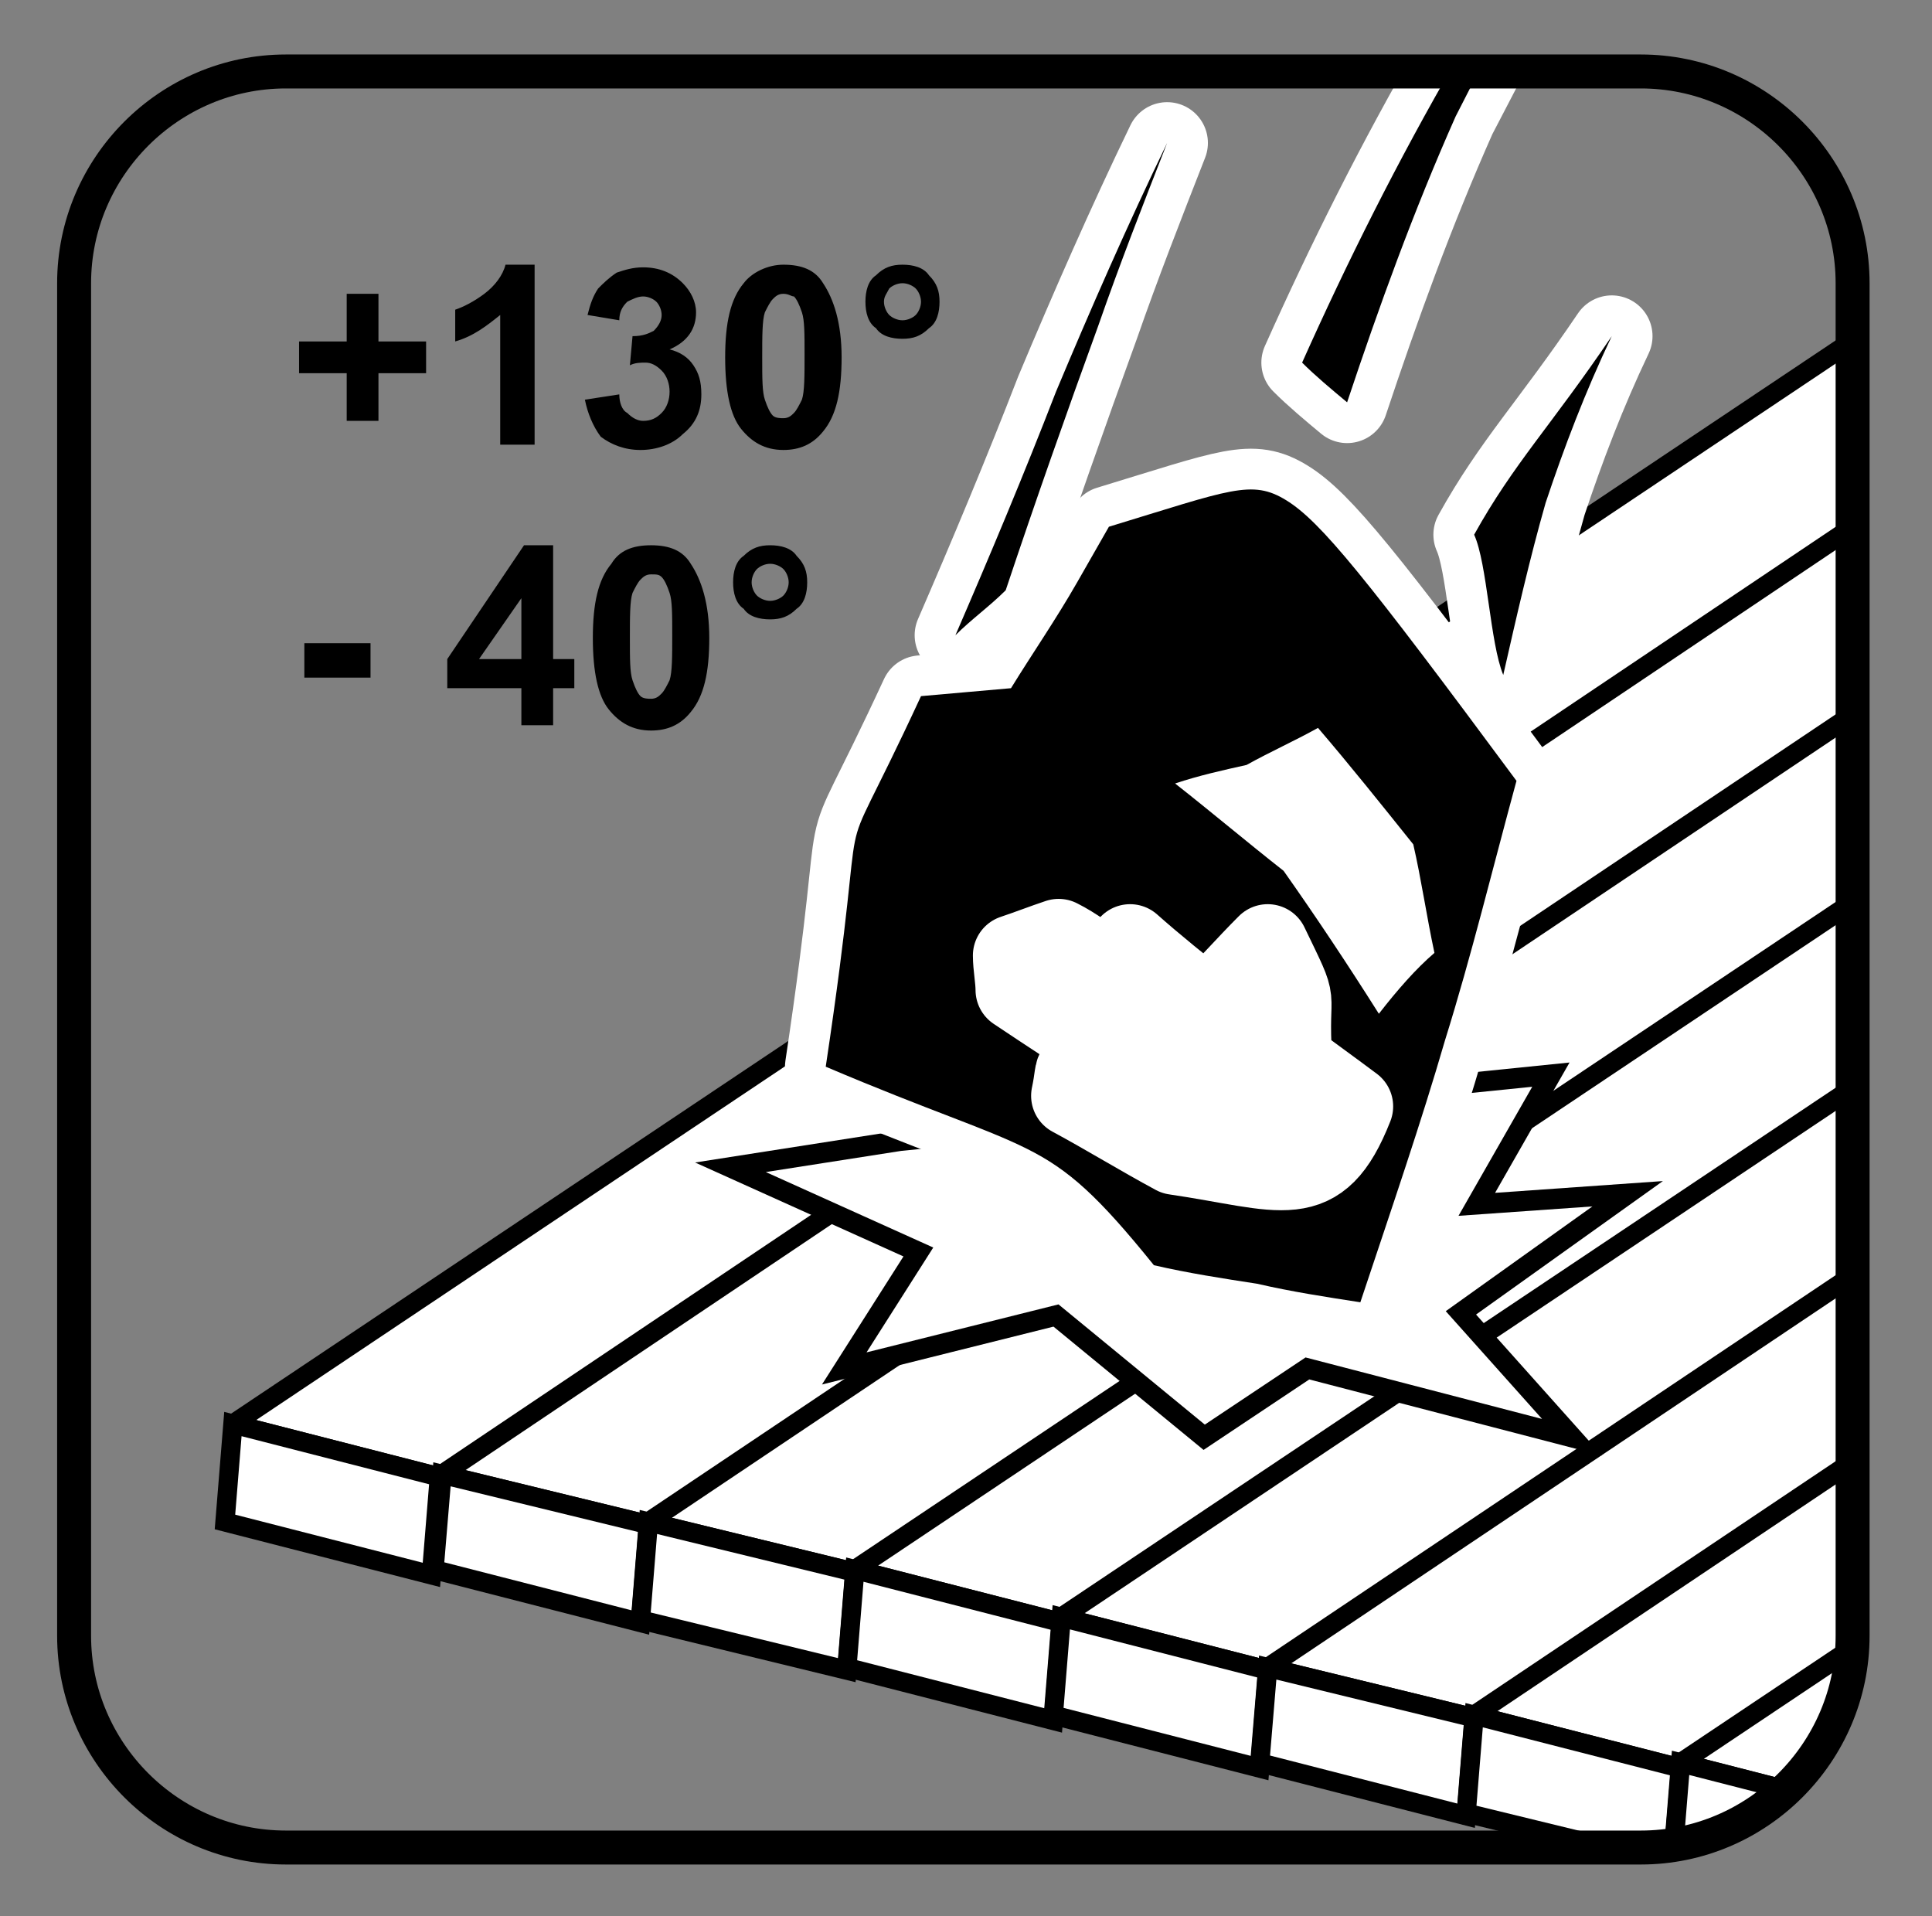 <?xml version="1.0" encoding="utf-8"?>
<!-- Generator: Adobe Illustrator 27.3.1, SVG Export Plug-In . SVG Version: 6.00 Build 0)  -->
<svg version="1.1" id="Capa_1" xmlns="http://www.w3.org/2000/svg" xmlns:xlink="http://www.w3.org/1999/xlink" x="0px" y="0px"
	 viewBox="0 0 73 72.4" style="enable-background:new 0 0 73 72.4;" xml:space="preserve">
<rect x="0" y="0" width="73" height="72.4" fill="#808080" stroke="none"/>
<style type="text/css">
	
		.st0{clip-path:url(#SVGID_00000135676250911040288110000008673807792438589371_);fill-rule:evenodd;clip-rule:evenodd;fill:#FFFFFF;}
	
		.st1{clip-path:url(#SVGID_00000135676250911040288110000008673807792438589371_);fill:none;stroke:#000000;stroke-width:0.728;stroke-linejoin:bevel;stroke-miterlimit:22.926;}
	
		.st2{clip-path:url(#SVGID_00000135676250911040288110000008673807792438589371_);fill:none;stroke:#000000;stroke-width:0.727;stroke-miterlimit:22.926;}
	
		.st3{clip-path:url(#SVGID_00000135676250911040288110000008673807792438589371_);fill:none;stroke:#000000;stroke-width:0.769;stroke-miterlimit:22.926;}
	
		.st4{clip-path:url(#SVGID_00000135676250911040288110000008673807792438589371_);fill:none;stroke:#FFFFFF;stroke-width:3.08;stroke-linecap:round;stroke-linejoin:round;stroke-miterlimit:22.926;}
	.st5{clip-path:url(#SVGID_00000135676250911040288110000008673807792438589371_);fill-rule:evenodd;clip-rule:evenodd;}
	.st6{fill:none;stroke:#000000;stroke-width:1.283;stroke-miterlimit:22.926;}
</style>
<g>
	<defs>
		<path id="SVGID_1_" d="M10.8,2.7H62c4.4,0,8,3.6,8,8v51.1c0,4.4-3.6,8-8,8H10.8c-4.4,0-8-3.6-8-8V10.7C2.8,6.3,6.4,2.7,10.8,2.7"
			/>
	</defs>
	<clipPath id="SVGID_00000118387064413123719210000007794489887015601855_">
		<use xlink:href="#SVGID_1_"  style="overflow:visible;"/>
	</clipPath>
	
		<polygon style="clip-path:url(#SVGID_00000118387064413123719210000007794489887015601855_);fill-rule:evenodd;clip-rule:evenodd;fill:#FFFFFF;" points="
		8.8,53.8 71.6,11.8 79.4,13.7 16.6,55.8 	"/>
	
		<polygon style="clip-path:url(#SVGID_00000118387064413123719210000007794489887015601855_);fill:none;stroke:#000000;stroke-width:0.728;stroke-linejoin:bevel;stroke-miterlimit:22.926;" points="
		8.8,53.8 71.6,11.8 79.4,13.7 16.6,55.8 	"/>
	
		<polygon style="clip-path:url(#SVGID_00000118387064413123719210000007794489887015601855_);fill-rule:evenodd;clip-rule:evenodd;fill:#FFFFFF;" points="
		16.6,55.8 79.4,13.7 79.1,17.4 16.3,59.5 	"/>
	
		<polygon style="clip-path:url(#SVGID_00000118387064413123719210000007794489887015601855_);fill:none;stroke:#000000;stroke-width:0.728;stroke-linejoin:bevel;stroke-miterlimit:22.926;" points="
		16.6,55.8 79.4,13.7 79.1,17.4 16.3,59.5 	"/>
	
		<polygon style="clip-path:url(#SVGID_00000118387064413123719210000007794489887015601855_);fill-rule:evenodd;clip-rule:evenodd;fill:#FFFFFF;" points="
		8.8,53.8 16.6,55.8 16.3,59.5 8.5,57.5 	"/>
	
		<polygon style="clip-path:url(#SVGID_00000118387064413123719210000007794489887015601855_);fill:none;stroke:#000000;stroke-width:0.727;stroke-miterlimit:22.926;" points="
		8.8,53.8 16.6,55.8 16.3,59.5 8.5,57.5 	"/>
	
		<polygon style="clip-path:url(#SVGID_00000118387064413123719210000007794489887015601855_);fill-rule:evenodd;clip-rule:evenodd;fill:#FFFFFF;" points="
		16.7,55.7 79.4,13.6 87.2,15.6 24.5,57.6 	"/>
	
		<polygon style="clip-path:url(#SVGID_00000118387064413123719210000007794489887015601855_);fill:none;stroke:#000000;stroke-width:0.728;stroke-linejoin:bevel;stroke-miterlimit:22.926;" points="
		16.7,55.7 79.4,13.6 87.2,15.6 24.5,57.6 	"/>
	
		<polygon style="clip-path:url(#SVGID_00000118387064413123719210000007794489887015601855_);fill-rule:evenodd;clip-rule:evenodd;fill:#FFFFFF;" points="
		24.5,57.6 87.2,15.6 86.9,19.2 24.2,61.3 	"/>
	
		<polygon style="clip-path:url(#SVGID_00000118387064413123719210000007794489887015601855_);fill:none;stroke:#000000;stroke-width:0.728;stroke-linejoin:bevel;stroke-miterlimit:22.926;" points="
		24.5,57.6 87.2,15.6 86.9,19.2 24.2,61.3 	"/>
	
		<polygon style="clip-path:url(#SVGID_00000118387064413123719210000007794489887015601855_);fill-rule:evenodd;clip-rule:evenodd;fill:#FFFFFF;" points="
		16.7,55.7 24.5,57.6 24.2,61.3 16.4,59.3 	"/>
	
		<polygon style="clip-path:url(#SVGID_00000118387064413123719210000007794489887015601855_);fill:none;stroke:#000000;stroke-width:0.727;stroke-miterlimit:22.926;" points="
		16.7,55.7 24.5,57.6 24.2,61.3 16.4,59.3 	"/>
	
		<polygon style="clip-path:url(#SVGID_00000118387064413123719210000007794489887015601855_);fill-rule:evenodd;clip-rule:evenodd;fill:#FFFFFF;" points="
		24.5,57.5 87.3,15.4 95.1,17.4 32.3,59.4 	"/>
	
		<polygon style="clip-path:url(#SVGID_00000118387064413123719210000007794489887015601855_);fill:none;stroke:#000000;stroke-width:0.728;stroke-linejoin:bevel;stroke-miterlimit:22.926;" points="
		24.5,57.5 87.3,15.4 95.1,17.4 32.3,59.4 	"/>
	
		<polygon style="clip-path:url(#SVGID_00000118387064413123719210000007794489887015601855_);fill-rule:evenodd;clip-rule:evenodd;fill:#FFFFFF;" points="
		32.3,59.4 95.1,17.4 94.8,21.1 32,63.1 	"/>
	
		<polygon style="clip-path:url(#SVGID_00000118387064413123719210000007794489887015601855_);fill:none;stroke:#000000;stroke-width:0.728;stroke-linejoin:bevel;stroke-miterlimit:22.926;" points="
		32.3,59.4 95.1,17.4 94.8,21.1 32,63.1 	"/>
	
		<polygon style="clip-path:url(#SVGID_00000118387064413123719210000007794489887015601855_);fill-rule:evenodd;clip-rule:evenodd;fill:#FFFFFF;" points="
		24.5,57.5 32.3,59.4 32,63.1 24.2,61.2 	"/>
	
		<polygon style="clip-path:url(#SVGID_00000118387064413123719210000007794489887015601855_);fill:none;stroke:#000000;stroke-width:0.727;stroke-miterlimit:22.926;" points="
		24.5,57.5 32.3,59.4 32,63.1 24.2,61.2 	"/>
	
		<polygon style="clip-path:url(#SVGID_00000118387064413123719210000007794489887015601855_);fill-rule:evenodd;clip-rule:evenodd;fill:#FFFFFF;" points="
		32.3,59.3 95.1,17.3 102.9,19.2 40.1,61.3 	"/>
	
		<polygon style="clip-path:url(#SVGID_00000118387064413123719210000007794489887015601855_);fill:none;stroke:#000000;stroke-width:0.728;stroke-linejoin:bevel;stroke-miterlimit:22.926;" points="
		32.3,59.3 95.1,17.3 102.9,19.2 40.1,61.3 	"/>
	
		<polygon style="clip-path:url(#SVGID_00000118387064413123719210000007794489887015601855_);fill-rule:evenodd;clip-rule:evenodd;fill:#FFFFFF;" points="
		40.1,61.3 102.9,19.2 102.6,22.9 39.8,64.9 	"/>
	
		<polygon style="clip-path:url(#SVGID_00000118387064413123719210000007794489887015601855_);fill:none;stroke:#000000;stroke-width:0.728;stroke-linejoin:bevel;stroke-miterlimit:22.926;" points="
		40.1,61.3 102.9,19.2 102.6,22.9 39.8,64.9 	"/>
	
		<polygon style="clip-path:url(#SVGID_00000118387064413123719210000007794489887015601855_);fill-rule:evenodd;clip-rule:evenodd;fill:#FFFFFF;" points="
		32.3,59.3 40.1,61.3 39.8,65 32,63 	"/>
	
		<polygon style="clip-path:url(#SVGID_00000118387064413123719210000007794489887015601855_);fill:none;stroke:#000000;stroke-width:0.727;stroke-miterlimit:22.926;" points="
		32.3,59.3 40.1,61.3 39.8,65 32,63 	"/>
	
		<polygon style="clip-path:url(#SVGID_00000118387064413123719210000007794489887015601855_);fill-rule:evenodd;clip-rule:evenodd;fill:#FFFFFF;" points="
		40.1,61.1 102.9,19.1 110.7,21 47.9,63.1 	"/>
	
		<polygon style="clip-path:url(#SVGID_00000118387064413123719210000007794489887015601855_);fill:none;stroke:#000000;stroke-width:0.728;stroke-linejoin:bevel;stroke-miterlimit:22.926;" points="
		40.1,61.1 102.9,19.1 110.7,21 47.9,63.1 	"/>
	
		<polygon style="clip-path:url(#SVGID_00000118387064413123719210000007794489887015601855_);fill-rule:evenodd;clip-rule:evenodd;fill:#FFFFFF;" points="
		47.9,63.1 110.7,21 110.4,24.7 47.6,66.8 	"/>
	
		<polygon style="clip-path:url(#SVGID_00000118387064413123719210000007794489887015601855_);fill:none;stroke:#000000;stroke-width:0.728;stroke-linejoin:bevel;stroke-miterlimit:22.926;" points="
		47.9,63.1 110.7,21 110.4,24.7 47.6,66.8 	"/>
	
		<polygon style="clip-path:url(#SVGID_00000118387064413123719210000007794489887015601855_);fill-rule:evenodd;clip-rule:evenodd;fill:#FFFFFF;" points="
		40.1,61.1 47.9,63.1 47.6,66.8 39.8,64.8 	"/>
	
		<polygon style="clip-path:url(#SVGID_00000118387064413123719210000007794489887015601855_);fill:none;stroke:#000000;stroke-width:0.727;stroke-miterlimit:22.926;" points="
		40.1,61.1 47.9,63.1 47.6,66.8 39.8,64.8 	"/>
	
		<polygon style="clip-path:url(#SVGID_00000118387064413123719210000007794489887015601855_);fill-rule:evenodd;clip-rule:evenodd;fill:#FFFFFF;" points="
		47.9,63 110.7,20.9 118.5,22.9 55.7,64.9 	"/>
	
		<polygon style="clip-path:url(#SVGID_00000118387064413123719210000007794489887015601855_);fill:none;stroke:#000000;stroke-width:0.728;stroke-linejoin:bevel;stroke-miterlimit:22.926;" points="
		47.9,63 110.7,20.9 118.5,22.9 55.7,64.9 	"/>
	
		<polygon style="clip-path:url(#SVGID_00000118387064413123719210000007794489887015601855_);fill-rule:evenodd;clip-rule:evenodd;fill:#FFFFFF;" points="
		55.7,64.9 118.5,22.9 118.2,26.6 55.4,68.6 	"/>
	
		<polygon style="clip-path:url(#SVGID_00000118387064413123719210000007794489887015601855_);fill:none;stroke:#000000;stroke-width:0.728;stroke-linejoin:bevel;stroke-miterlimit:22.926;" points="
		55.7,64.9 118.5,22.9 118.2,26.6 55.4,68.6 	"/>
	
		<polygon style="clip-path:url(#SVGID_00000118387064413123719210000007794489887015601855_);fill-rule:evenodd;clip-rule:evenodd;fill:#FFFFFF;" points="
		47.9,63 55.7,64.9 55.4,68.6 47.6,66.6 	"/>
	
		<polygon style="clip-path:url(#SVGID_00000118387064413123719210000007794489887015601855_);fill:none;stroke:#000000;stroke-width:0.727;stroke-miterlimit:22.926;" points="
		47.9,63 55.7,64.9 55.4,68.6 47.6,66.6 	"/>
	
		<polygon style="clip-path:url(#SVGID_00000118387064413123719210000007794489887015601855_);fill-rule:evenodd;clip-rule:evenodd;fill:#FFFFFF;" points="
		55.7,64.8 118.5,22.7 126.3,24.7 63.5,66.8 	"/>
	
		<polygon style="clip-path:url(#SVGID_00000118387064413123719210000007794489887015601855_);fill:none;stroke:#000000;stroke-width:0.728;stroke-linejoin:bevel;stroke-miterlimit:22.926;" points="
		55.7,64.8 118.5,22.7 126.3,24.7 63.5,66.8 	"/>
	
		<polygon style="clip-path:url(#SVGID_00000118387064413123719210000007794489887015601855_);fill-rule:evenodd;clip-rule:evenodd;fill:#FFFFFF;" points="
		63.5,66.8 126.3,24.7 126,28.4 63.2,70.4 	"/>
	
		<polygon style="clip-path:url(#SVGID_00000118387064413123719210000007794489887015601855_);fill:none;stroke:#000000;stroke-width:0.728;stroke-linejoin:bevel;stroke-miterlimit:22.926;" points="
		63.5,66.8 126.3,24.7 126,28.4 63.2,70.4 	"/>
	
		<polygon style="clip-path:url(#SVGID_00000118387064413123719210000007794489887015601855_);fill-rule:evenodd;clip-rule:evenodd;fill:#FFFFFF;" points="
		55.7,64.8 63.5,66.8 63.2,70.4 55.4,68.5 	"/>
	
		<polygon style="clip-path:url(#SVGID_00000118387064413123719210000007794489887015601855_);fill:none;stroke:#000000;stroke-width:0.727;stroke-miterlimit:22.926;" points="
		55.7,64.8 63.5,66.8 63.2,70.4 55.4,68.5 	"/>
	
		<polygon style="clip-path:url(#SVGID_00000118387064413123719210000007794489887015601855_);fill-rule:evenodd;clip-rule:evenodd;fill:#FFFFFF;" points="
		63.5,66.6 126.3,24.6 134.1,26.5 71.3,68.6 	"/>
	
		<polygon style="clip-path:url(#SVGID_00000118387064413123719210000007794489887015601855_);fill:none;stroke:#000000;stroke-width:0.728;stroke-linejoin:bevel;stroke-miterlimit:22.926;" points="
		63.5,66.6 126.3,24.6 134.1,26.5 71.3,68.6 	"/>
	
		<polygon style="clip-path:url(#SVGID_00000118387064413123719210000007794489887015601855_);fill-rule:evenodd;clip-rule:evenodd;fill:#FFFFFF;" points="
		63.5,66.6 71.3,68.6 71,72.3 63.2,70.3 	"/>
	
		<polygon style="clip-path:url(#SVGID_00000118387064413123719210000007794489887015601855_);fill:none;stroke:#000000;stroke-width:0.727;stroke-miterlimit:22.926;" points="
		63.5,66.6 71.3,68.6 71,72.3 63.2,70.3 	"/>
	
		<polygon style="clip-path:url(#SVGID_00000118387064413123719210000007794489887015601855_);fill-rule:evenodd;clip-rule:evenodd;fill:#FFFFFF;" points="
		34,43.1 27.6,44.1 34.7,47.3 31.9,51.7 39.9,49.7 45.5,54.3 49.4,51.7 59.4,54.3 55.2,49.6 61.5,45.1 55.8,45.5 58.6,40.6 	"/>
	
		<polygon style="clip-path:url(#SVGID_00000118387064413123719210000007794489887015601855_);fill:none;stroke:#000000;stroke-width:0.769;stroke-miterlimit:22.926;" points="
		34,43.1 27.6,44.1 34.7,47.3 31.9,51.7 39.9,49.7 45.5,54.3 49.4,51.7 59.4,54.3 55.2,49.6 61.5,45.1 55.8,45.5 58.6,40.6 	"/>
	
		<path style="clip-path:url(#SVGID_00000118387064413123719210000007794489887015601855_);fill:none;stroke:#FFFFFF;stroke-width:3.08;stroke-linecap:round;stroke-linejoin:round;stroke-miterlimit:22.926;" d="
		M41.5,12.3c-1.2,3.3-2.4,6.7-3.5,10c-0.6,0.6-1.3,1.1-1.9,1.7c1.3-3,2.6-6.1,3.8-9.2c1.3-3.1,2.7-6.3,4.2-9.4
		C43.2,7.7,42.3,10,41.5,12.3z"/>
	
		<path style="clip-path:url(#SVGID_00000118387064413123719210000007794489887015601855_);fill-rule:evenodd;clip-rule:evenodd;" d="
		M41.5,12.3c-1.2,3.3-2.4,6.7-3.5,10c-0.6,0.6-1.3,1.1-1.9,1.7c1.3-3,2.6-6.1,3.8-9.2c1.3-3.1,2.7-6.3,4.2-9.4
		C43.2,7.7,42.3,10,41.5,12.3"/>
	
		<path style="clip-path:url(#SVGID_00000118387064413123719210000007794489887015601855_);fill:none;stroke:#FFFFFF;stroke-width:3.08;stroke-linecap:round;stroke-linejoin:round;stroke-miterlimit:22.926;" d="
		M55,4.4c-1.6,3.6-2.9,7.2-4.1,10.8c-0.6-0.5-1.2-1-1.7-1.5c1.7-3.8,3.6-7.6,5.8-11.4c2.3-3.8,4.5-7.6,6.4-11.5
		C59.6-4.5,57.3,0,55,4.4z"/>
	
		<path style="clip-path:url(#SVGID_00000118387064413123719210000007794489887015601855_);fill-rule:evenodd;clip-rule:evenodd;" d="
		M55,4.4c-1.6,3.6-2.9,7.2-4.1,10.8c-0.6-0.5-1.2-1-1.7-1.5c1.7-3.8,3.6-7.6,5.8-11.4c2.3-3.8,4.5-7.6,6.4-11.5
		C59.6-4.5,57.3-0.1,55,4.4"/>
	
		<path style="clip-path:url(#SVGID_00000118387064413123719210000007794489887015601855_);fill:none;stroke:#FFFFFF;stroke-width:3.08;stroke-linecap:round;stroke-linejoin:round;stroke-miterlimit:22.926;" d="
		M60.9,12.7c-1,2.1-1.8,4.2-2.5,6.3c-0.6,2.1-1.1,4.3-1.6,6.5c-0.5-1.2-0.6-4.2-1.1-5.3C57.2,17.5,58.6,16.1,60.9,12.7z"/>
	
		<path style="clip-path:url(#SVGID_00000118387064413123719210000007794489887015601855_);fill-rule:evenodd;clip-rule:evenodd;" d="
		M60.9,12.7c-1,2.1-1.8,4.2-2.5,6.3c-0.6,2.1-1.1,4.3-1.6,6.5c-0.5-1.2-0.6-4.2-1.1-5.3C57.2,17.5,58.6,16.1,60.9,12.7"/>
	
		<path style="clip-path:url(#SVGID_00000118387064413123719210000007794489887015601855_);fill:none;stroke:#FFFFFF;stroke-width:3.08;stroke-linecap:round;stroke-linejoin:round;stroke-miterlimit:22.926;" d="
		M40.7,22c0.4-0.7,0.8-1.4,1.2-2.1c4.6-1.4,5.4-1.8,6.7-1c1.3,0.8,3,2.9,8.7,10.6c-0.9,3.3-1.7,6.6-2.7,9.8c-0.9,3.1-2,6.3-3.2,9.9
		c-1.3-0.2-2.6-0.4-3.9-0.7c-1.3-0.2-2.6-0.4-3.9-0.7c-2.1-2.6-3.2-3.6-4.8-4.4c-1.6-0.8-3.6-1.4-7.6-3.1c0.9-6,0.9-7.5,1.1-8.5
		c0.2-1,0.6-1.4,2.5-5.5c1.1-0.1,2.3-0.2,3.4-0.3C39,24.7,39.9,23.4,40.7,22z"/>
	
		<path style="clip-path:url(#SVGID_00000118387064413123719210000007794489887015601855_);fill-rule:evenodd;clip-rule:evenodd;" d="
		M40.7,22c0.4-0.7,0.8-1.4,1.2-2.1c4.6-1.4,5.4-1.8,6.7-1c1.3,0.8,3,2.9,8.7,10.6c-0.9,3.3-1.7,6.6-2.7,9.8c-0.9,3.1-2,6.3-3.2,9.9
		c-1.3-0.2-2.6-0.4-3.9-0.7c-1.3-0.2-2.6-0.4-3.9-0.7c-2.1-2.6-3.2-3.6-4.8-4.4c-1.6-0.8-3.6-1.4-7.6-3.1c0.9-6,0.9-7.5,1.1-8.5
		c0.2-1,0.6-1.4,2.5-5.5c1.1-0.1,2.3-0.2,3.4-0.3C39,24.7,39.9,23.4,40.7,22"/>
	
		<path style="clip-path:url(#SVGID_00000118387064413123719210000007794489887015601855_);fill-rule:evenodd;clip-rule:evenodd;fill:#FFFFFF;" d="
		M54.2,36c-0.3-1.4-0.5-2.8-0.8-4.1c-1.2-1.5-2.4-3-3.6-4.4c-0.9,0.5-1.8,0.9-2.7,1.4c-0.9,0.2-1.8,0.4-2.7,0.7
		c1.4,1.1,2.7,2.2,4.1,3.3c1.2,1.7,2.4,3.5,3.6,5.4C52.8,37.4,53.5,36.6,54.2,36"/>
	
		<path style="clip-path:url(#SVGID_00000118387064413123719210000007794489887015601855_);fill:none;stroke:#FFFFFF;stroke-width:3.08;stroke-linecap:round;stroke-linejoin:round;stroke-miterlimit:22.926;" d="
		M44.4,43.6c4.1,0.6,5.4,1.5,6.7-1.8c-0.8-0.6-1.5-1.1-2.3-1.7c-0.2-3.1,0.4-1.7-0.9-4.4c-0.8,0.8-1.5,1.6-2.3,2.4
		c-1-0.8-2-1.6-2.9-2.4c-0.3,0.3-0.7,0.6-1,0.9c-0.6-0.4-1.1-0.8-1.7-1.1c-0.6,0.2-1.1,0.4-1.7,0.6c0,0.4,0.1,0.9,0.1,1.3
		c1.2,0.8,2.4,1.6,3.7,2.4c-1.8,0.8-1.3,0.2-1.6,1.6C41.8,42.1,43.1,42.9,44.4,43.6z"/>
	
		<path style="clip-path:url(#SVGID_00000118387064413123719210000007794489887015601855_);fill-rule:evenodd;clip-rule:evenodd;fill:#FFFFFF;" d="
		M44.4,43.6c4.1,0.6,5.4,1.5,6.7-1.8c-0.8-0.6-1.5-1.1-2.3-1.7c-0.2-3.1,0.4-1.7-0.9-4.4c-0.8,0.8-1.5,1.6-2.3,2.4
		c-1-0.8-2-1.6-2.9-2.4c-0.3,0.3-0.7,0.6-1,0.9c-0.6-0.4-1.1-0.8-1.7-1.1c-0.6,0.2-1.1,0.4-1.7,0.6c0,0.4,0.1,0.9,0.1,1.3
		c1.2,0.8,2.4,1.6,3.7,2.4c-1.8,0.8-1.3,0.2-1.6,1.6C41.8,42.1,43.1,42.9,44.4,43.6"/>
</g>
<path class="st6" d="M10.8,2.7H62c4.4,0,8,3.6,8,8v51.1c0,4.4-3.6,8-8,8H10.8c-4.4,0-8-3.6-8-8V10.7C2.8,6.3,6.4,2.7,10.8,2.7z"/>
<path d="M28.4,22c0,0.2,0.1,0.4,0.2,0.5c0.1,0.1,0.3,0.2,0.5,0.2c0.2,0,0.4-0.1,0.5-0.2c0.1-0.1,0.2-0.3,0.2-0.5
	c0-0.2-0.1-0.4-0.2-0.5c-0.1-0.1-0.3-0.2-0.5-0.2c-0.2,0-0.4,0.1-0.5,0.2C28.5,21.6,28.4,21.8,28.4,22 M27.7,22c0-0.4,0.1-0.8,0.4-1
	c0.3-0.3,0.6-0.4,1-0.4c0.4,0,0.8,0.1,1,0.4c0.3,0.3,0.4,0.6,0.4,1c0,0.4-0.1,0.8-0.4,1c-0.3,0.3-0.6,0.4-1,0.4
	c-0.4,0-0.8-0.1-1-0.4C27.8,22.8,27.7,22.4,27.7,22z M24.6,21.7c-0.2,0-0.3,0.1-0.4,0.2c-0.1,0.1-0.2,0.3-0.3,0.5
	c-0.1,0.3-0.1,0.9-0.1,1.7c0,0.8,0,1.3,0.1,1.6c0.1,0.3,0.2,0.5,0.3,0.6c0.1,0.1,0.3,0.1,0.4,0.1c0.2,0,0.3-0.1,0.4-0.2
	c0.1-0.1,0.2-0.3,0.3-0.5c0.1-0.3,0.1-0.9,0.1-1.7c0-0.8,0-1.3-0.1-1.6c-0.1-0.3-0.2-0.5-0.3-0.6C24.9,21.7,24.8,21.7,24.6,21.7z
	 M24.6,20.6c0.7,0,1.2,0.2,1.5,0.7c0.4,0.6,0.7,1.5,0.7,2.8c0,1.3-0.2,2.2-0.7,2.8c-0.4,0.5-0.9,0.7-1.5,0.7c-0.7,0-1.2-0.3-1.6-0.8
	c-0.4-0.5-0.6-1.4-0.6-2.7c0-1.3,0.2-2.2,0.7-2.8C23.4,20.8,23.9,20.6,24.6,20.6z M19.7,24.9v-2.3l-1.6,2.3H19.7z M19.7,27.4v-1.4
	h-2.8v-1.1l2.9-4.3h1.1v4.3h0.8v1.1h-0.8v1.4H19.7z M11.5,25.6v-1.3H14v1.3H11.5z M33.4,11.4c0,0.2,0.1,0.4,0.2,0.5
	c0.1,0.1,0.3,0.2,0.5,0.2s0.4-0.1,0.5-0.2c0.1-0.1,0.2-0.3,0.2-0.5c0-0.2-0.1-0.4-0.2-0.5c-0.1-0.1-0.3-0.2-0.5-0.2
	s-0.4,0.1-0.5,0.2C33.5,11.1,33.4,11.2,33.4,11.4z M32.7,11.4c0-0.4,0.1-0.8,0.4-1c0.3-0.3,0.6-0.4,1-0.4c0.4,0,0.8,0.1,1,0.4
	c0.3,0.3,0.4,0.6,0.4,1c0,0.4-0.1,0.8-0.4,1c-0.3,0.3-0.6,0.4-1,0.4c-0.4,0-0.8-0.1-1-0.4C32.8,12.2,32.7,11.8,32.7,11.4z
	 M29.6,11.1c-0.2,0-0.3,0.1-0.4,0.2c-0.1,0.1-0.2,0.3-0.3,0.5c-0.1,0.3-0.1,0.9-0.1,1.7c0,0.8,0,1.3,0.1,1.6
	c0.1,0.3,0.2,0.5,0.3,0.6c0.1,0.1,0.3,0.1,0.4,0.1c0.2,0,0.3-0.1,0.4-0.2c0.1-0.1,0.2-0.3,0.3-0.5c0.1-0.3,0.1-0.9,0.1-1.7
	c0-0.8,0-1.3-0.1-1.6c-0.1-0.3-0.2-0.5-0.3-0.6C29.9,11.2,29.8,11.1,29.6,11.1z M29.6,10c0.7,0,1.2,0.2,1.5,0.7
	c0.4,0.6,0.7,1.5,0.7,2.8c0,1.3-0.2,2.2-0.7,2.8c-0.4,0.5-0.9,0.7-1.5,0.7c-0.7,0-1.2-0.3-1.6-0.8c-0.4-0.5-0.6-1.4-0.6-2.7
	c0-1.3,0.2-2.2,0.7-2.8C28.4,10.3,29,10,29.6,10z M22.1,15.1l1.3-0.2c0,0.3,0.1,0.6,0.3,0.7c0.2,0.2,0.4,0.3,0.6,0.3
	c0.3,0,0.5-0.1,0.7-0.3c0.2-0.2,0.3-0.5,0.3-0.8c0-0.3-0.1-0.6-0.3-0.8c-0.2-0.2-0.4-0.3-0.6-0.3c-0.2,0-0.4,0-0.6,0.1l0.1-1.1
	c0.4,0,0.6-0.1,0.8-0.2c0.2-0.2,0.3-0.4,0.3-0.6c0-0.2-0.1-0.4-0.2-0.5c-0.1-0.1-0.3-0.2-0.5-0.2c-0.2,0-0.4,0.1-0.6,0.2
	c-0.2,0.2-0.3,0.4-0.3,0.7l-1.2-0.2c0.1-0.4,0.2-0.7,0.4-1c0.2-0.2,0.4-0.4,0.7-0.6c0.3-0.1,0.6-0.2,1-0.2c0.6,0,1.1,0.2,1.5,0.6
	c0.3,0.3,0.5,0.7,0.5,1.1c0,0.6-0.3,1.1-1,1.4c0.4,0.1,0.7,0.3,0.9,0.6c0.2,0.3,0.3,0.6,0.3,1.1c0,0.6-0.2,1.1-0.7,1.5
	c-0.4,0.4-1,0.6-1.6,0.6c-0.6,0-1.1-0.2-1.5-0.5C22.4,16.1,22.2,15.6,22.1,15.1z M20.2,16.8h-1.3v-4.9c-0.5,0.4-1,0.8-1.7,1v-1.2
	c0.3-0.1,0.7-0.3,1.1-0.6c0.4-0.3,0.7-0.7,0.8-1.1h1.1V16.8z M13.1,15.9v-1.8h-1.8v-1.2h1.8v-1.8h1.2v1.8h1.8v1.2h-1.8v1.8H13.1z"/>
</svg>
